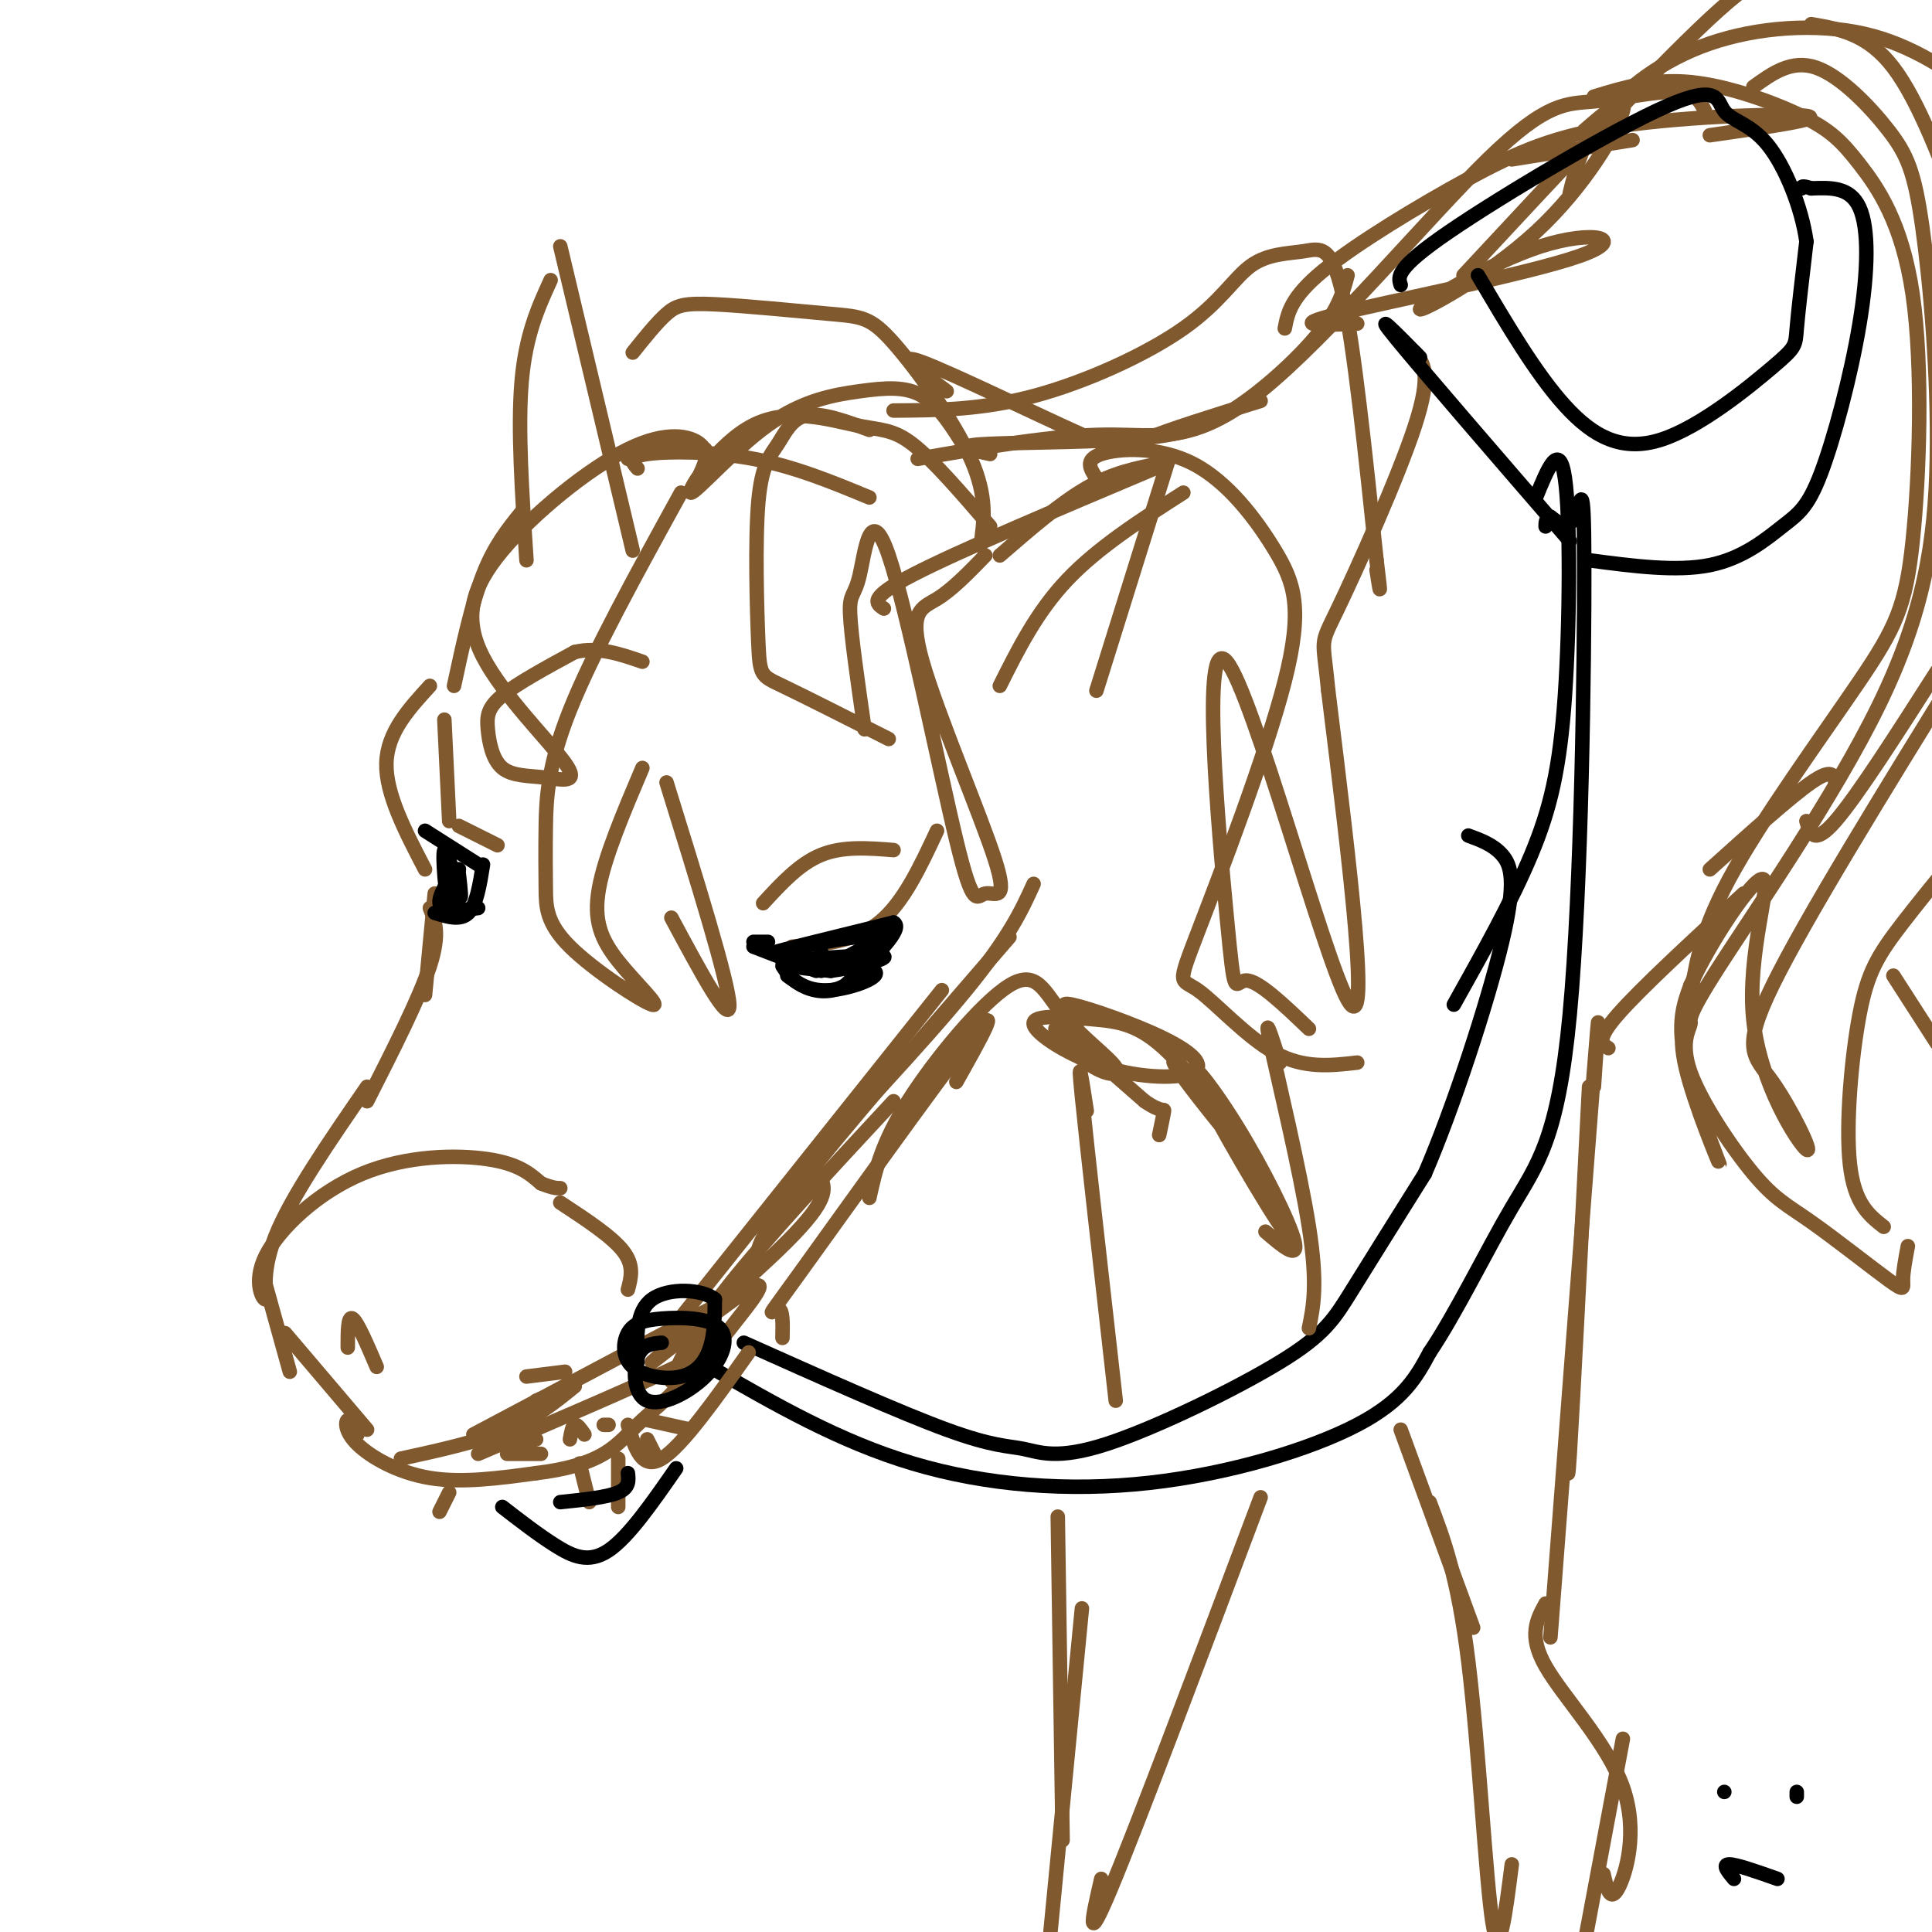 <svg viewBox='0 0 400 400' version='1.1' xmlns='http://www.w3.org/2000/svg' xmlns:xlink='http://www.w3.org/1999/xlink'><g fill='none' stroke='rgb(129,89,47)' stroke-width='3' stroke-linecap='round' stroke-linejoin='round'><path d='M89,142c-4.417,4.833 -8.833,9.667 -9,16c-0.167,6.333 3.917,14.167 8,22'/><path d='M92,149c0.000,0.000 1.000,21.000 1,21'/><path d='M95,171c0.000,0.000 8.000,4.000 8,4'/><path d='M158,187c3.750,-4.083 7.500,-8.167 12,-10c4.500,-1.833 9.750,-1.417 15,-1'/><path d='M164,196c6.500,-0.500 13.000,-1.000 18,-5c5.000,-4.000 8.500,-11.500 12,-19'/><path d='M90,185c0.000,0.000 -2.000,21.000 -2,21'/><path d='M89,188c1.083,2.667 2.167,5.333 0,12c-2.167,6.667 -7.583,17.333 -13,28'/><path d='M76,225c-7.915,11.486 -15.831,22.973 -19,31c-3.169,8.027 -1.592,12.596 -2,13c-0.408,0.404 -2.800,-3.356 0,-9c2.800,-5.644 10.792,-13.174 20,-17c9.208,-3.826 19.631,-3.950 26,-3c6.369,0.950 8.685,2.975 11,5'/><path d='M112,245c2.500,1.000 3.250,1.000 4,1'/><path d='M116,249c5.333,3.500 10.667,7.000 13,10c2.333,3.000 1.667,5.500 1,8'/><path d='M55,266c0.000,0.000 5.000,18.000 5,18'/><path d='M59,276c0.000,0.000 17.000,20.000 17,20'/><path d='M72,279c0.000,-3.333 0.000,-6.667 1,-6c1.000,0.667 3.000,5.333 5,10'/><path d='M117,284c0.000,0.000 -8.000,1.000 -8,1'/><path d='M83,302c8.000,-1.750 16.000,-3.500 22,-6c6.000,-2.500 10.000,-5.750 14,-9'/><path d='M98,297c0.000,0.000 49.000,-26.000 49,-26'/><path d='M116,288c0.000,0.000 -5.000,2.000 -5,2'/><path d='M99,301c16.280,-6.971 32.560,-13.941 41,-18c8.440,-4.059 9.041,-5.206 12,-9c2.959,-3.794 8.278,-10.233 3,-7c-5.278,3.233 -21.152,16.140 -20,15c1.152,-1.140 19.329,-16.326 28,-25c8.671,-8.674 7.835,-10.837 7,-13'/><path d='M170,244c0.833,-2.167 -0.583,-1.083 -2,0'/><path d='M140,274c0.000,0.000 55.000,-69.000 55,-69'/><path d='M157,261c-0.333,-1.917 -0.667,-3.833 8,-15c8.667,-11.167 26.333,-31.583 44,-52'/><path d='M74,297c-0.756,-1.619 -1.512,-3.238 -2,-3c-0.488,0.238 -0.708,2.333 2,5c2.708,2.667 8.345,5.905 15,7c6.655,1.095 14.327,0.048 22,-1'/><path d='M111,305c6.217,-0.738 10.759,-2.085 14,-4c3.241,-1.915 5.180,-4.400 8,-7c2.820,-2.600 6.520,-5.314 9,-9c2.480,-3.686 3.740,-8.343 5,-13'/><path d='M139,286c2.167,-5.167 4.333,-10.333 12,-20c7.667,-9.667 20.833,-23.833 34,-38'/><path d='M160,249c15.500,-16.500 31.000,-33.000 40,-44c9.000,-11.000 11.500,-16.500 14,-22'/></g>
<g fill='none' stroke='rgb(0,0,0)' stroke-width='3' stroke-linecap='round' stroke-linejoin='round'><path d='M159,195c0.000,0.000 -3.000,0.000 -3,0'/><path d='M156,196c0.000,0.000 13.000,5.000 13,5'/><path d='M170,201c0.000,0.000 13.000,-7.000 13,-7'/><path d='M170,197c0.000,0.000 0.000,0.000 0,0'/><path d='M88,172c0.000,0.000 11.000,7.000 11,7'/><path d='M100,179c-0.667,4.167 -1.333,8.333 -3,10c-1.667,1.667 -4.333,0.833 -7,0'/><path d='M92,179c0.000,0.000 1.000,8.000 1,8'/><path d='M163,202c2.304,1.685 4.607,3.369 9,3c4.393,-0.369 10.875,-2.792 9,-4c-1.875,-1.208 -12.107,-1.202 -15,-1c-2.893,0.202 1.554,0.601 6,1'/><path d='M172,201c4.311,-0.556 12.089,-2.444 11,-3c-1.089,-0.556 -11.044,0.222 -21,1'/><path d='M95,181c0.357,3.113 0.714,6.226 0,4c-0.714,-2.226 -2.500,-9.792 -3,-9c-0.500,0.792 0.286,9.940 1,12c0.714,2.060 1.357,-2.970 2,-8'/><path d='M95,180c-0.933,0.267 -4.267,4.933 -4,7c0.267,2.067 4.133,1.533 8,1'/><path d='M162,200c0.929,1.429 1.857,2.857 4,4c2.143,1.143 5.500,2.000 9,0c3.500,-2.000 7.143,-6.857 7,-8c-0.143,-1.143 -4.071,1.429 -8,4'/><path d='M174,200c1.536,-0.988 9.375,-5.458 6,-6c-3.375,-0.542 -17.964,2.845 -19,3c-1.036,0.155 11.482,-2.923 24,-6'/><path d='M185,191c2.333,1.167 -3.833,7.083 -10,13'/></g>
<g fill='none' stroke='rgb(129,89,47)' stroke-width='3' stroke-linecap='round' stroke-linejoin='round'><path d='M121,297c-0.750,-1.083 -1.500,-2.167 -2,-2c-0.500,0.167 -0.750,1.583 -1,3'/><path d='M112,301c0.000,0.000 -7.000,0.000 -7,0'/><path d='M105,299c0.000,0.000 6.000,-1.000 6,-1'/><path d='M126,295c0.000,0.000 -1.000,0.000 -1,0'/><path d='M134,294c0.000,0.000 9.000,2.000 9,2'/><path d='M134,298c0.000,0.000 2.000,4.000 2,4'/><path d='M120,303c0.000,0.000 2.000,8.000 2,8'/><path d='M128,302c0.000,0.000 0.000,10.000 0,10'/><path d='M93,309c0.000,0.000 -2.000,4.000 -2,4'/></g>
<g fill='none' stroke='rgb(0,0,0)' stroke-width='3' stroke-linecap='round' stroke-linejoin='round'><path d='M137,278c-2.022,0.173 -4.045,0.346 -5,3c-0.955,2.654 -0.844,7.788 2,9c2.844,1.212 8.421,-1.498 12,-5c3.579,-3.502 5.159,-7.796 3,-10c-2.159,-2.204 -8.057,-2.318 -12,-2c-3.943,0.318 -5.932,1.069 -7,3c-1.068,1.931 -1.214,5.043 1,7c2.214,1.957 6.788,2.758 10,2c3.212,-0.758 5.060,-3.074 6,-6c0.940,-2.926 0.970,-6.463 1,-10'/><path d='M148,269c-2.600,-2.133 -9.600,-2.467 -13,0c-3.400,2.467 -3.200,7.733 -3,13'/><path d='M154,278c16.188,7.241 32.377,14.481 42,18c9.623,3.519 12.681,3.316 16,4c3.319,0.684 6.900,2.256 17,-1c10.100,-3.256 26.719,-11.338 36,-17c9.281,-5.662 11.223,-8.903 15,-15c3.777,-6.097 9.388,-15.048 15,-24'/><path d='M295,243c5.857,-13.548 13.000,-35.417 16,-48c3.000,-12.583 1.857,-15.881 0,-18c-1.857,-2.119 -4.429,-3.060 -7,-4'/><path d='M147,283c13.399,7.732 26.798,15.464 42,20c15.202,4.536 32.208,5.875 49,4c16.792,-1.875 33.369,-6.964 43,-12c9.631,-5.036 12.315,-10.018 15,-15'/><path d='M296,280c5.496,-8.156 11.735,-21.044 17,-30c5.265,-8.956 9.556,-13.978 12,-40c2.444,-26.022 3.043,-73.044 3,-93c-0.043,-19.956 -0.726,-12.844 -2,-10c-1.274,2.844 -3.137,1.422 -5,0'/><path d='M321,107c-1.000,0.333 -1.000,1.167 -1,2'/><path d='M301,208c6.006,-10.732 12.012,-21.464 16,-31c3.988,-9.536 5.958,-17.875 7,-33c1.042,-15.125 1.155,-37.036 0,-45c-1.155,-7.964 -3.577,-1.982 -6,4'/><path d='M104,312c3.733,2.889 7.467,5.778 11,8c3.533,2.222 6.867,3.778 11,1c4.133,-2.778 9.067,-9.889 14,-17'/><path d='M116,311c4.833,-0.500 9.667,-1.000 12,-2c2.333,-1.000 2.167,-2.500 2,-4'/></g>
<g fill='none' stroke='rgb(129,89,47)' stroke-width='3' stroke-linecap='round' stroke-linejoin='round'><path d='M130,295c1.417,4.750 2.833,9.500 7,7c4.167,-2.500 11.083,-12.250 18,-22'/><path d='M162,277c0.071,-3.113 0.143,-6.226 -1,-6c-1.143,0.226 -3.500,3.792 5,-8c8.500,-11.792 27.857,-38.940 35,-48c7.143,-9.060 2.071,-0.030 -3,9'/><path d='M180,248c1.240,-5.639 2.480,-11.278 8,-20c5.520,-8.722 15.322,-20.528 21,-24c5.678,-3.472 7.234,1.390 11,6c3.766,4.610 9.741,8.968 11,11c1.259,2.032 -2.200,1.739 -6,-1c-3.800,-2.739 -7.943,-7.926 -6,-7c1.943,0.926 9.971,7.963 18,15'/><path d='M237,228c3.733,2.556 4.067,1.444 4,2c-0.067,0.556 -0.533,2.778 -1,5'/><path d='M94,142c1.833,-8.500 3.667,-17.000 6,-23c2.333,-6.000 5.167,-9.500 8,-13'/><path d='M109,116c-0.917,-13.667 -1.833,-27.333 -1,-37c0.833,-9.667 3.417,-15.333 6,-21'/><path d='M116,51c0.000,0.000 15.000,63.000 15,63'/><path d='M132,97c-1.067,-1.200 -2.133,-2.400 2,-3c4.133,-0.600 13.467,-0.600 22,1c8.533,1.600 16.267,4.800 24,8'/><path d='M130,95c3.167,-1.833 6.333,-3.667 9,-4c2.667,-0.333 4.833,0.833 7,2'/><path d='M145,98c0.980,-2.145 1.961,-4.289 0,-6c-1.961,-1.711 -6.863,-2.988 -15,1c-8.137,3.988 -19.510,13.239 -26,21c-6.490,7.761 -8.097,14.030 -4,22c4.097,7.970 13.896,17.640 17,22c3.104,4.360 -0.489,3.409 -4,3c-3.511,-0.409 -6.941,-0.274 -9,-2c-2.059,-1.726 -2.747,-5.311 -3,-8c-0.253,-2.689 -0.072,-4.483 3,-7c3.072,-2.517 9.036,-5.759 15,-9'/><path d='M119,135c4.833,-1.167 9.417,0.417 14,2'/><path d='M141,102c-9.155,16.628 -18.310,33.256 -23,45c-4.690,11.744 -4.914,18.604 -5,24c-0.086,5.396 -0.033,9.329 0,13c0.033,3.671 0.048,7.080 5,12c4.952,4.920 14.843,11.350 17,12c2.157,0.650 -3.419,-4.479 -7,-9c-3.581,-4.521 -5.166,-8.435 -4,-15c1.166,-6.565 5.083,-15.783 9,-25'/><path d='M139,190c6.083,11.333 12.167,22.667 12,18c-0.167,-4.667 -6.583,-25.333 -13,-46'/><path d='M131,73c2.482,-3.099 4.964,-6.198 7,-8c2.036,-1.802 3.626,-2.306 10,-2c6.374,0.306 17.533,1.422 24,2c6.467,0.578 8.241,0.617 13,6c4.759,5.383 12.503,16.109 16,24c3.497,7.891 2.749,12.945 2,18'/><path d='M200,93c-2.761,-4.468 -5.521,-8.935 -9,-11c-3.479,-2.065 -7.675,-1.726 -13,-1c-5.325,0.726 -11.777,1.839 -19,7c-7.223,5.161 -15.217,14.369 -16,14c-0.783,-0.369 5.646,-10.315 13,-14c7.354,-3.685 15.634,-1.107 21,0c5.366,1.107 7.819,0.745 12,4c4.181,3.255 10.091,10.128 16,17'/><path d='M183,126c-1.667,-1.083 -3.333,-2.167 6,-7c9.333,-4.833 29.667,-13.417 50,-22'/><path d='M207,115c6.250,-5.417 12.500,-10.833 18,-14c5.500,-3.167 10.250,-4.083 15,-5'/><path d='M242,95c0.000,0.000 -15.000,48.000 -15,48'/><path d='M207,142c3.833,-7.667 7.667,-15.333 14,-22c6.333,-6.667 15.167,-12.333 24,-18'/><path d='M180,89c-4.935,-1.804 -9.870,-3.609 -13,-3c-3.130,0.609 -4.455,3.630 -6,6c-1.545,2.370 -3.311,4.089 -4,12c-0.689,7.911 -0.301,22.015 0,29c0.301,6.985 0.515,6.853 5,9c4.485,2.147 13.243,6.574 22,11'/><path d='M179,151c-1.417,-9.817 -2.833,-19.633 -3,-24c-0.167,-4.367 0.917,-3.284 2,-8c1.083,-4.716 2.166,-15.232 6,-4c3.834,11.232 10.419,44.210 14,59c3.581,14.790 4.158,11.391 6,11c1.842,-0.391 4.947,2.225 2,-7c-2.947,-9.225 -11.947,-30.291 -15,-41c-3.053,-10.709 -0.158,-11.060 3,-13c3.158,-1.940 6.579,-5.470 10,-9'/><path d='M196,81c-5.601,-4.155 -11.202,-8.310 -5,-6c6.202,2.310 24.208,11.083 33,15c8.792,3.917 8.369,2.976 13,1c4.631,-1.976 14.315,-4.988 24,-8'/><path d='M205,94c-3.710,-0.805 -7.419,-1.611 -2,-2c5.419,-0.389 19.968,-0.362 30,-1c10.032,-0.638 15.547,-1.941 22,-6c6.453,-4.059 13.844,-10.874 18,-16c4.156,-5.126 5.078,-8.563 6,-12'/><path d='M190,95c14.141,-2.459 28.281,-4.918 39,-5c10.719,-0.082 18.016,2.213 32,-9c13.984,-11.213 34.656,-35.933 47,-48c12.344,-12.067 16.362,-11.479 22,-12c5.638,-0.521 12.897,-2.149 17,-2c4.103,0.149 5.052,2.074 6,4'/><path d='M266,68c0.619,-3.231 1.238,-6.463 8,-12c6.762,-5.537 19.668,-13.381 30,-19c10.332,-5.619 18.089,-9.013 32,-11c13.911,-1.987 33.974,-2.568 38,-2c4.026,0.568 -7.987,2.284 -20,4'/><path d='M338,29c0.000,0.000 -25.000,4.000 -25,4'/><path d='M185,85c9.096,-0.057 18.191,-0.114 29,-3c10.809,-2.886 23.330,-8.602 31,-14c7.670,-5.398 10.489,-10.478 14,-13c3.511,-2.522 7.715,-2.487 11,-3c3.285,-0.513 5.653,-1.575 8,9c2.347,10.575 4.674,32.788 7,55'/><path d='M285,116c1.167,9.500 0.583,5.750 0,2'/><path d='M227,99c-1.267,-1.905 -2.534,-3.810 1,-5c3.534,-1.190 11.867,-1.666 19,2c7.133,3.666 13.064,11.474 17,18c3.936,6.526 5.875,11.771 2,27c-3.875,15.229 -13.564,40.443 -18,52c-4.436,11.557 -3.617,9.458 0,12c3.617,2.542 10.034,9.726 16,13c5.966,3.274 11.483,2.637 17,2'/><path d='M271,213c-5.247,-5.021 -10.494,-10.041 -13,-10c-2.506,0.041 -2.270,5.145 -4,-13c-1.730,-18.145 -5.427,-59.539 0,-53c5.427,6.539 19.979,61.011 25,70c5.021,8.989 0.510,-27.506 -4,-64'/><path d='M275,143c-1.119,-11.667 -1.917,-8.833 2,-17c3.917,-8.167 12.548,-27.333 16,-38c3.452,-10.667 1.726,-12.833 0,-15'/><path d='M281,67c-7.352,0.327 -14.703,0.655 -4,-2c10.703,-2.655 39.461,-8.291 50,-12c10.539,-3.709 2.860,-5.491 -8,-2c-10.860,3.491 -24.901,12.255 -25,13c-0.099,0.745 13.742,-6.530 24,-16c10.258,-9.470 16.931,-21.134 18,-25c1.069,-3.866 -3.465,0.067 -8,4'/><path d='M303,57c21.000,-22.583 42.000,-45.167 53,-55c11.000,-9.833 12.000,-6.917 13,-4'/><path d='M325,40c1.274,-5.202 2.548,-10.405 7,-16c4.452,-5.595 12.083,-11.583 22,-15c9.917,-3.417 22.119,-4.262 32,-2c9.881,2.262 17.440,7.631 25,13'/><path d='M330,20c6.125,-1.877 12.251,-3.754 20,-3c7.749,0.754 17.122,4.140 23,7c5.878,2.860 8.262,5.196 12,10c3.738,4.804 8.829,12.078 11,27c2.171,14.922 1.420,37.493 0,51c-1.420,13.507 -3.510,17.950 -11,29c-7.490,11.050 -20.381,28.709 -27,41c-6.619,12.291 -6.967,19.216 -8,24c-1.033,4.784 -2.751,7.427 -1,15c1.751,7.573 6.971,20.077 7,20c0.029,-0.077 -5.135,-12.736 -7,-21c-1.865,-8.264 -0.433,-12.132 1,-16'/><path d='M350,204c3.874,-8.726 13.059,-22.541 15,-22c1.941,0.541 -3.361,15.438 -2,29c1.361,13.562 9.385,25.790 11,27c1.615,1.210 -3.181,-8.597 -7,-14c-3.819,-5.403 -6.663,-6.401 0,-20c6.663,-13.599 22.831,-39.800 39,-66'/><path d='M375,5c5.833,1.000 11.667,2.000 17,9c5.333,7.000 10.167,20.000 15,33'/><path d='M401,139c-8.250,12.917 -16.500,25.833 -21,31c-4.500,5.167 -5.250,2.583 -6,0'/><path d='M363,18c3.976,-2.865 7.952,-5.730 13,-4c5.048,1.730 11.168,8.055 15,13c3.832,4.945 5.377,8.511 7,20c1.623,11.489 3.324,30.901 3,48c-0.324,17.099 -2.673,31.886 -12,51c-9.327,19.114 -25.633,42.554 -33,54c-7.367,11.446 -5.794,10.897 -6,12c-0.206,1.103 -2.189,3.859 0,10c2.189,6.141 8.551,15.668 13,21c4.449,5.332 6.986,6.471 12,10c5.014,3.529 12.504,9.450 16,12c3.496,2.550 2.999,1.729 3,0c0.001,-1.729 0.501,-4.364 1,-7'/><path d='M390,254c-3.048,-2.393 -6.095,-4.786 -7,-13c-0.905,-8.214 0.333,-22.250 2,-31c1.667,-8.750 3.762,-12.214 9,-19c5.238,-6.786 13.619,-16.893 22,-27'/><path d='M224,211c-2.707,-1.859 -5.413,-3.718 -2,-3c3.413,0.718 12.946,4.013 19,7c6.054,2.987 8.631,5.666 6,7c-2.631,1.334 -10.469,1.323 -18,-1c-7.531,-2.323 -14.756,-6.960 -15,-9c-0.244,-2.040 6.491,-1.485 12,-1c5.509,0.485 9.791,0.900 16,7c6.209,6.100 14.345,17.886 17,22c2.655,4.114 -0.173,0.557 -3,-3'/><path d='M256,237c-3.951,-4.762 -12.329,-15.166 -13,-17c-0.671,-1.834 6.366,4.901 13,15c6.634,10.099 12.866,23.563 10,20c-2.866,-3.563 -14.830,-24.151 -18,-31c-3.170,-6.849 2.454,0.041 8,9c5.546,8.959 11.013,19.988 12,24c0.987,4.012 -2.507,1.006 -6,-2'/><path d='M265,220c-1.733,-5.444 -3.467,-10.889 -2,-4c1.467,6.889 6.133,26.111 8,38c1.867,11.889 0.933,16.444 0,21'/><path d='M329,225c-1.667,32.750 -3.333,65.500 -4,76c-0.667,10.500 -0.333,-1.250 0,-13'/><path d='M330,225c0.750,-11.000 1.500,-22.000 0,-3c-1.500,19.000 -5.250,68.000 -9,117'/><path d='M290,296c0.000,0.000 15.000,41.000 15,41'/><path d='M320,332c-1.821,3.310 -3.643,6.619 0,13c3.643,6.381 12.750,15.833 16,25c3.250,9.167 0.643,18.048 -1,21c-1.643,2.952 -2.321,-0.024 -3,-3'/><path d='M296,311c2.911,7.667 5.822,15.333 8,33c2.178,17.667 3.622,45.333 5,54c1.378,8.667 2.689,-1.667 4,-12'/><path d='M336,360c0.000,0.000 -9.000,48.000 -9,48'/><path d='M225,230c-1.000,-6.500 -2.000,-13.000 -1,-3c1.000,10.000 4.000,36.500 7,63'/><path d='M219,314c0.000,0.000 1.000,67.000 1,67'/><path d='M261,310c-12.750,33.917 -25.500,67.833 -31,81c-5.500,13.167 -3.750,5.583 -2,-2'/><path d='M224,333c0.000,0.000 -7.000,72.000 -7,72'/><path d='M333,217c-1.333,-0.833 -2.667,-1.667 2,-7c4.667,-5.333 15.333,-15.167 26,-25'/><path d='M354,180c8.333,-7.500 16.667,-15.000 21,-18c4.333,-3.000 4.667,-1.500 5,0'/><path d='M392,202c0.000,0.000 9.000,14.000 9,14'/></g>
<g fill='none' stroke='rgb(0,0,0)' stroke-width='3' stroke-linecap='round' stroke-linejoin='round'><path d='M294,74c-5.083,-5.167 -10.167,-10.333 -5,-4c5.167,6.333 20.583,24.167 36,42'/><path d='M329,116c9.050,1.197 18.099,2.394 25,1c6.901,-1.394 11.653,-5.379 15,-8c3.347,-2.621 5.289,-3.878 8,-11c2.711,-7.122 6.191,-20.110 8,-31c1.809,-10.890 1.945,-19.683 0,-24c-1.945,-4.317 -5.973,-4.159 -10,-4'/><path d='M375,39c-2.000,-0.667 -2.000,-0.333 -2,0'/><path d='M306,57c6.003,10.199 12.006,20.399 18,27c5.994,6.601 11.978,9.604 20,7c8.022,-2.604 18.083,-10.817 23,-15c4.917,-4.183 4.691,-4.338 5,-8c0.309,-3.662 1.155,-10.831 2,-18'/><path d='M374,50c-0.968,-7.008 -4.386,-15.527 -8,-20c-3.614,-4.473 -7.422,-4.900 -9,-7c-1.578,-2.100 -0.925,-5.873 -12,-1c-11.075,4.873 -33.879,18.392 -45,26c-11.121,7.608 -10.561,9.304 -10,11'/><path d='M357,371c0.000,0.000 0.000,0.000 0,0'/><path d='M372,371c0.000,0.000 0.000,1.000 0,1'/><path d='M359,389c-1.250,-1.500 -2.500,-3.000 -1,-3c1.500,0.000 5.750,1.500 10,3'/></g>
</svg>